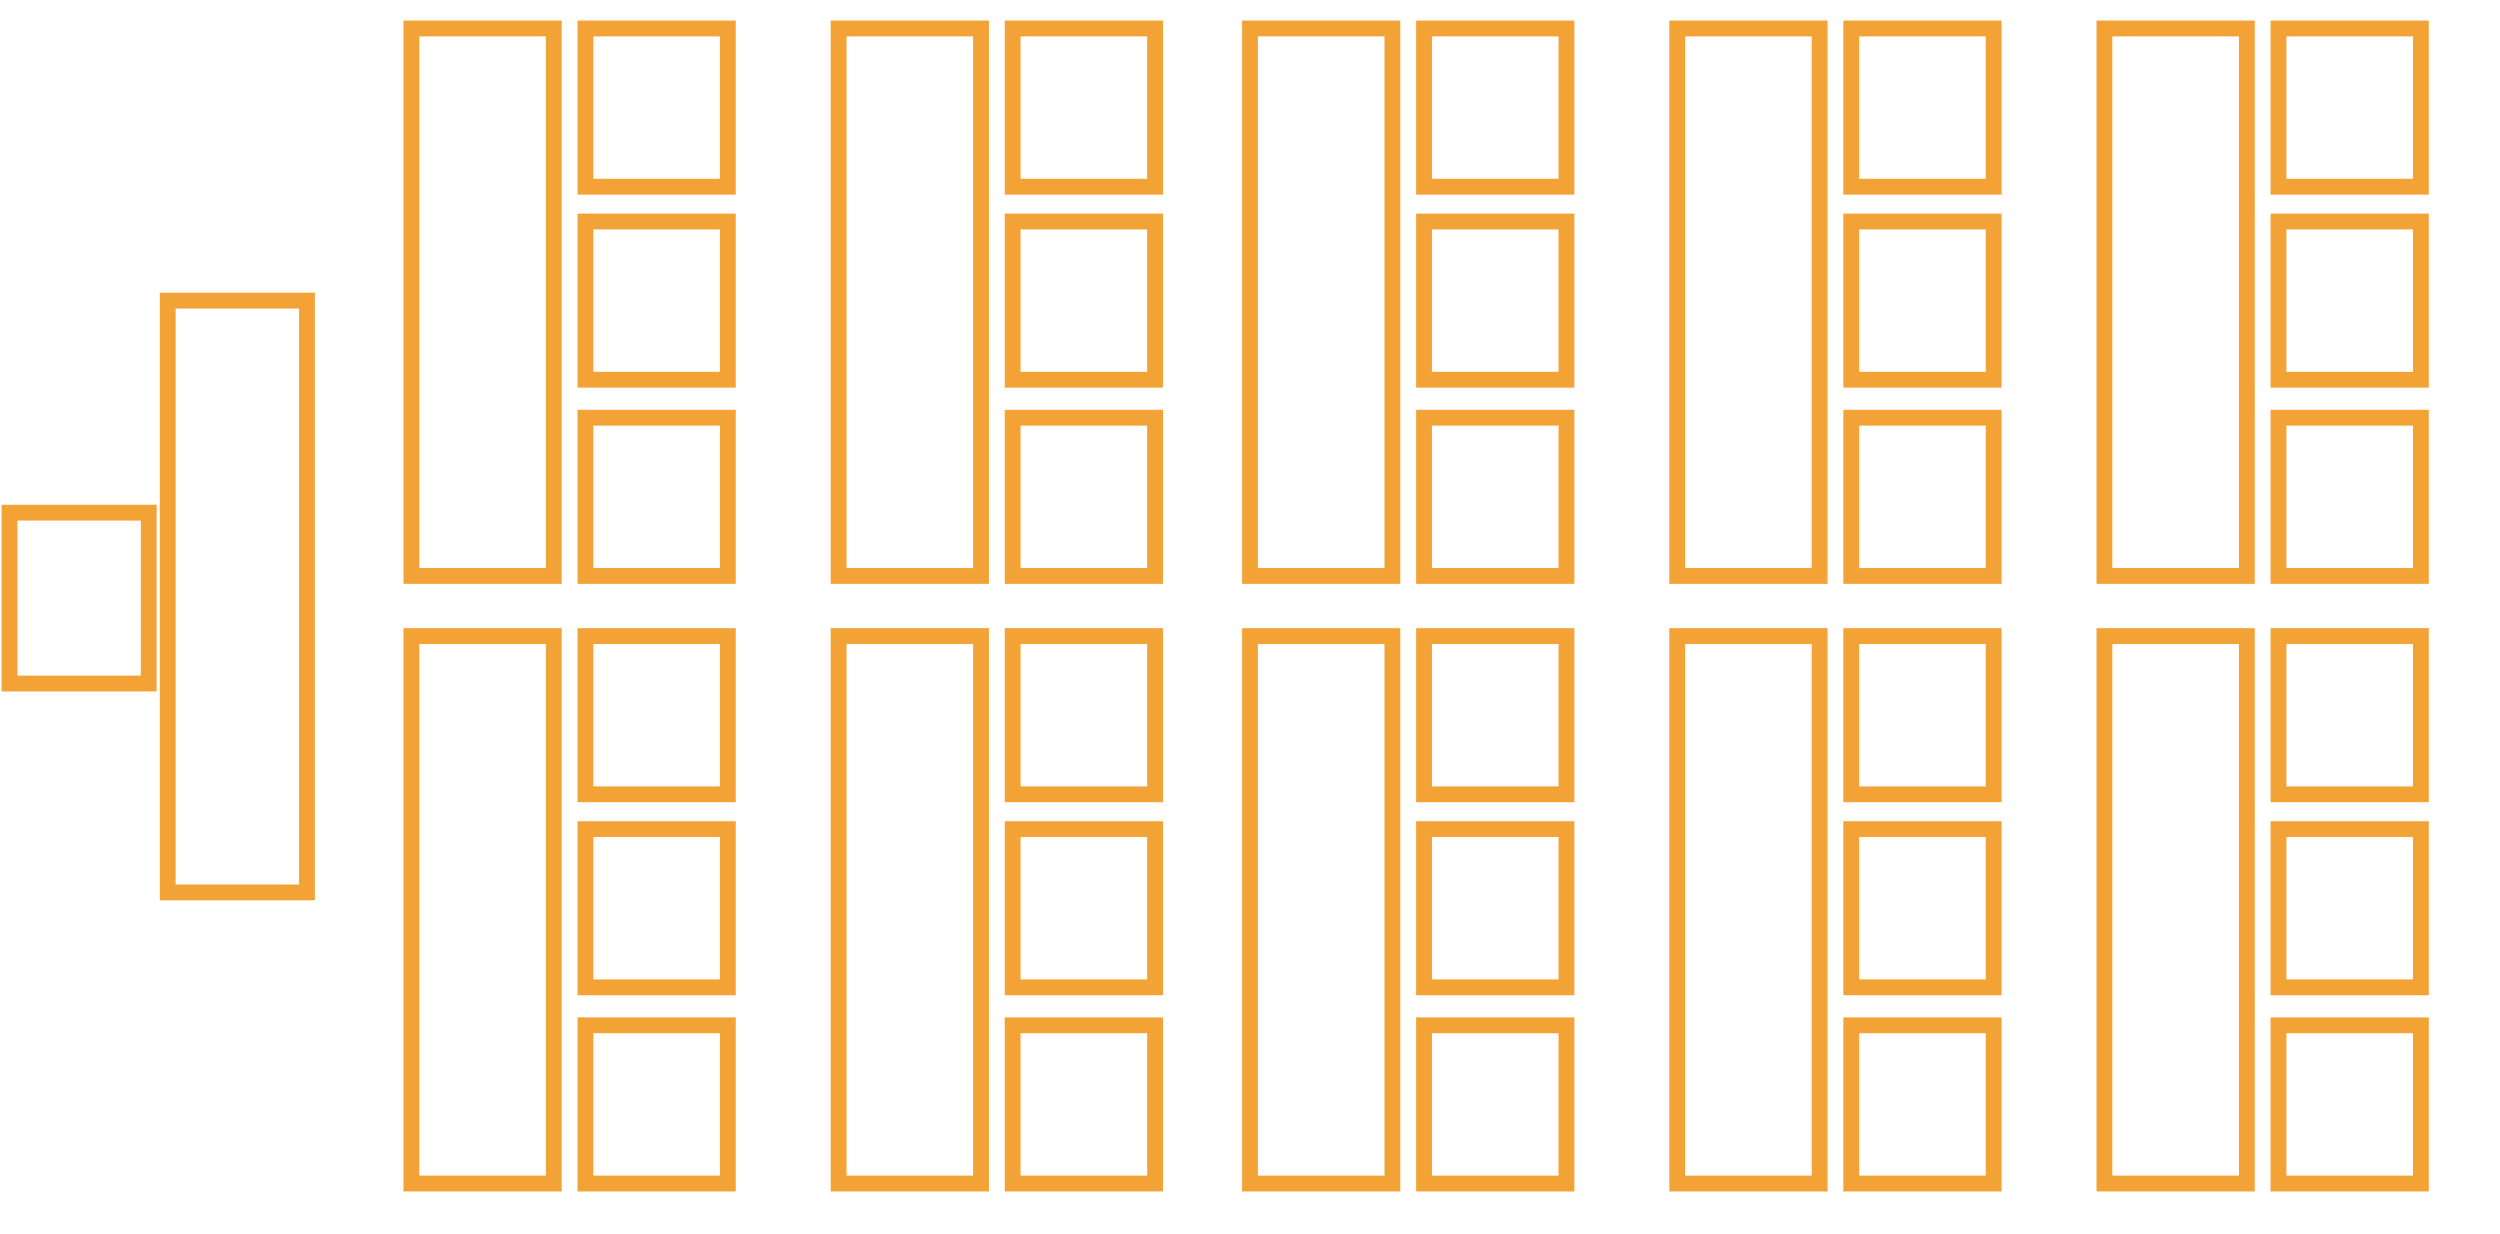 <?xml version="1.0" encoding="utf-8"?>
<!-- Generator: Adobe Illustrator 23.0.1, SVG Export Plug-In . SVG Version: 6.00 Build 0)  -->
<svg version="1.1" id="Layer_1" xmlns="http://www.w3.org/2000/svg" xmlns:xlink="http://www.w3.org/1999/xlink" x="0px" y="0px"
	 viewBox="0 0 79 39" style="enable-background:new 0 0 79 39;" xml:space="preserve">
<style type="text/css">
	.st0{fill:none;stroke:#F3A335;stroke-width:0.5;stroke-miterlimit:10;}
</style>
<rect x="0.3" y="16.2" class="st0" width="4.4" height="5.4"/>
<rect x="5.3" y="9.5" class="st0" width="4.4" height="18.7"/>
<rect x="18.5" y="20.1" class="st0" width="4.5" height="5"/>
<rect x="18.5" y="26.2" class="st0" width="4.5" height="5"/>
<rect x="18.5" y="32.4" class="st0" width="4.5" height="5"/>
<rect x="13" y="20.1" class="st0" width="4.5" height="17.3"/>
<rect x="18.5" y="0.9" class="st0" width="4.5" height="5"/>
<rect x="18.5" y="7" class="st0" width="4.5" height="5"/>
<rect x="18.5" y="13.2" class="st0" width="4.5" height="5"/>
<rect x="13" y="0.9" class="st0" width="4.5" height="17.3"/>
<rect x="32" y="20.1" class="st0" width="4.5" height="5"/>
<rect x="32" y="26.2" class="st0" width="4.5" height="5"/>
<rect x="32" y="32.4" class="st0" width="4.5" height="5"/>
<rect x="26.5" y="20.1" class="st0" width="4.5" height="17.3"/>
<rect x="32" y="0.9" class="st0" width="4.5" height="5"/>
<rect x="32" y="7" class="st0" width="4.5" height="5"/>
<rect x="32" y="13.2" class="st0" width="4.5" height="5"/>
<rect x="26.5" y="0.9" class="st0" width="4.5" height="17.3"/>
<rect x="45" y="20.1" class="st0" width="4.5" height="5"/>
<rect x="45" y="26.2" class="st0" width="4.5" height="5"/>
<rect x="45" y="32.4" class="st0" width="4.5" height="5"/>
<rect x="39.5" y="20.1" class="st0" width="4.5" height="17.3"/>
<rect x="45" y="0.9" class="st0" width="4.5" height="5"/>
<rect x="45" y="7" class="st0" width="4.5" height="5"/>
<rect x="45" y="13.2" class="st0" width="4.5" height="5"/>
<rect x="39.5" y="0.9" class="st0" width="4.5" height="17.3"/>
<rect x="58.5" y="20.1" class="st0" width="4.5" height="5"/>
<rect x="58.5" y="26.2" class="st0" width="4.5" height="5"/>
<rect x="58.5" y="32.4" class="st0" width="4.5" height="5"/>
<rect x="53" y="20.1" class="st0" width="4.5" height="17.3"/>
<rect x="58.5" y="0.9" class="st0" width="4.5" height="5"/>
<rect x="58.5" y="7" class="st0" width="4.5" height="5"/>
<rect x="58.5" y="13.2" class="st0" width="4.5" height="5"/>
<rect x="53" y="0.9" class="st0" width="4.5" height="17.3"/>
<rect x="72" y="20.1" class="st0" width="4.5" height="5"/>
<rect x="72" y="26.2" class="st0" width="4.5" height="5"/>
<rect x="72" y="32.4" class="st0" width="4.5" height="5"/>
<rect x="66.5" y="20.1" class="st0" width="4.5" height="17.3"/>
<rect x="72" y="0.9" class="st0" width="4.5" height="5"/>
<rect x="72" y="7" class="st0" width="4.5" height="5"/>
<rect x="72" y="13.2" class="st0" width="4.5" height="5"/>
<rect x="66.5" y="0.9" class="st0" width="4.5" height="17.3"/>
</svg>
